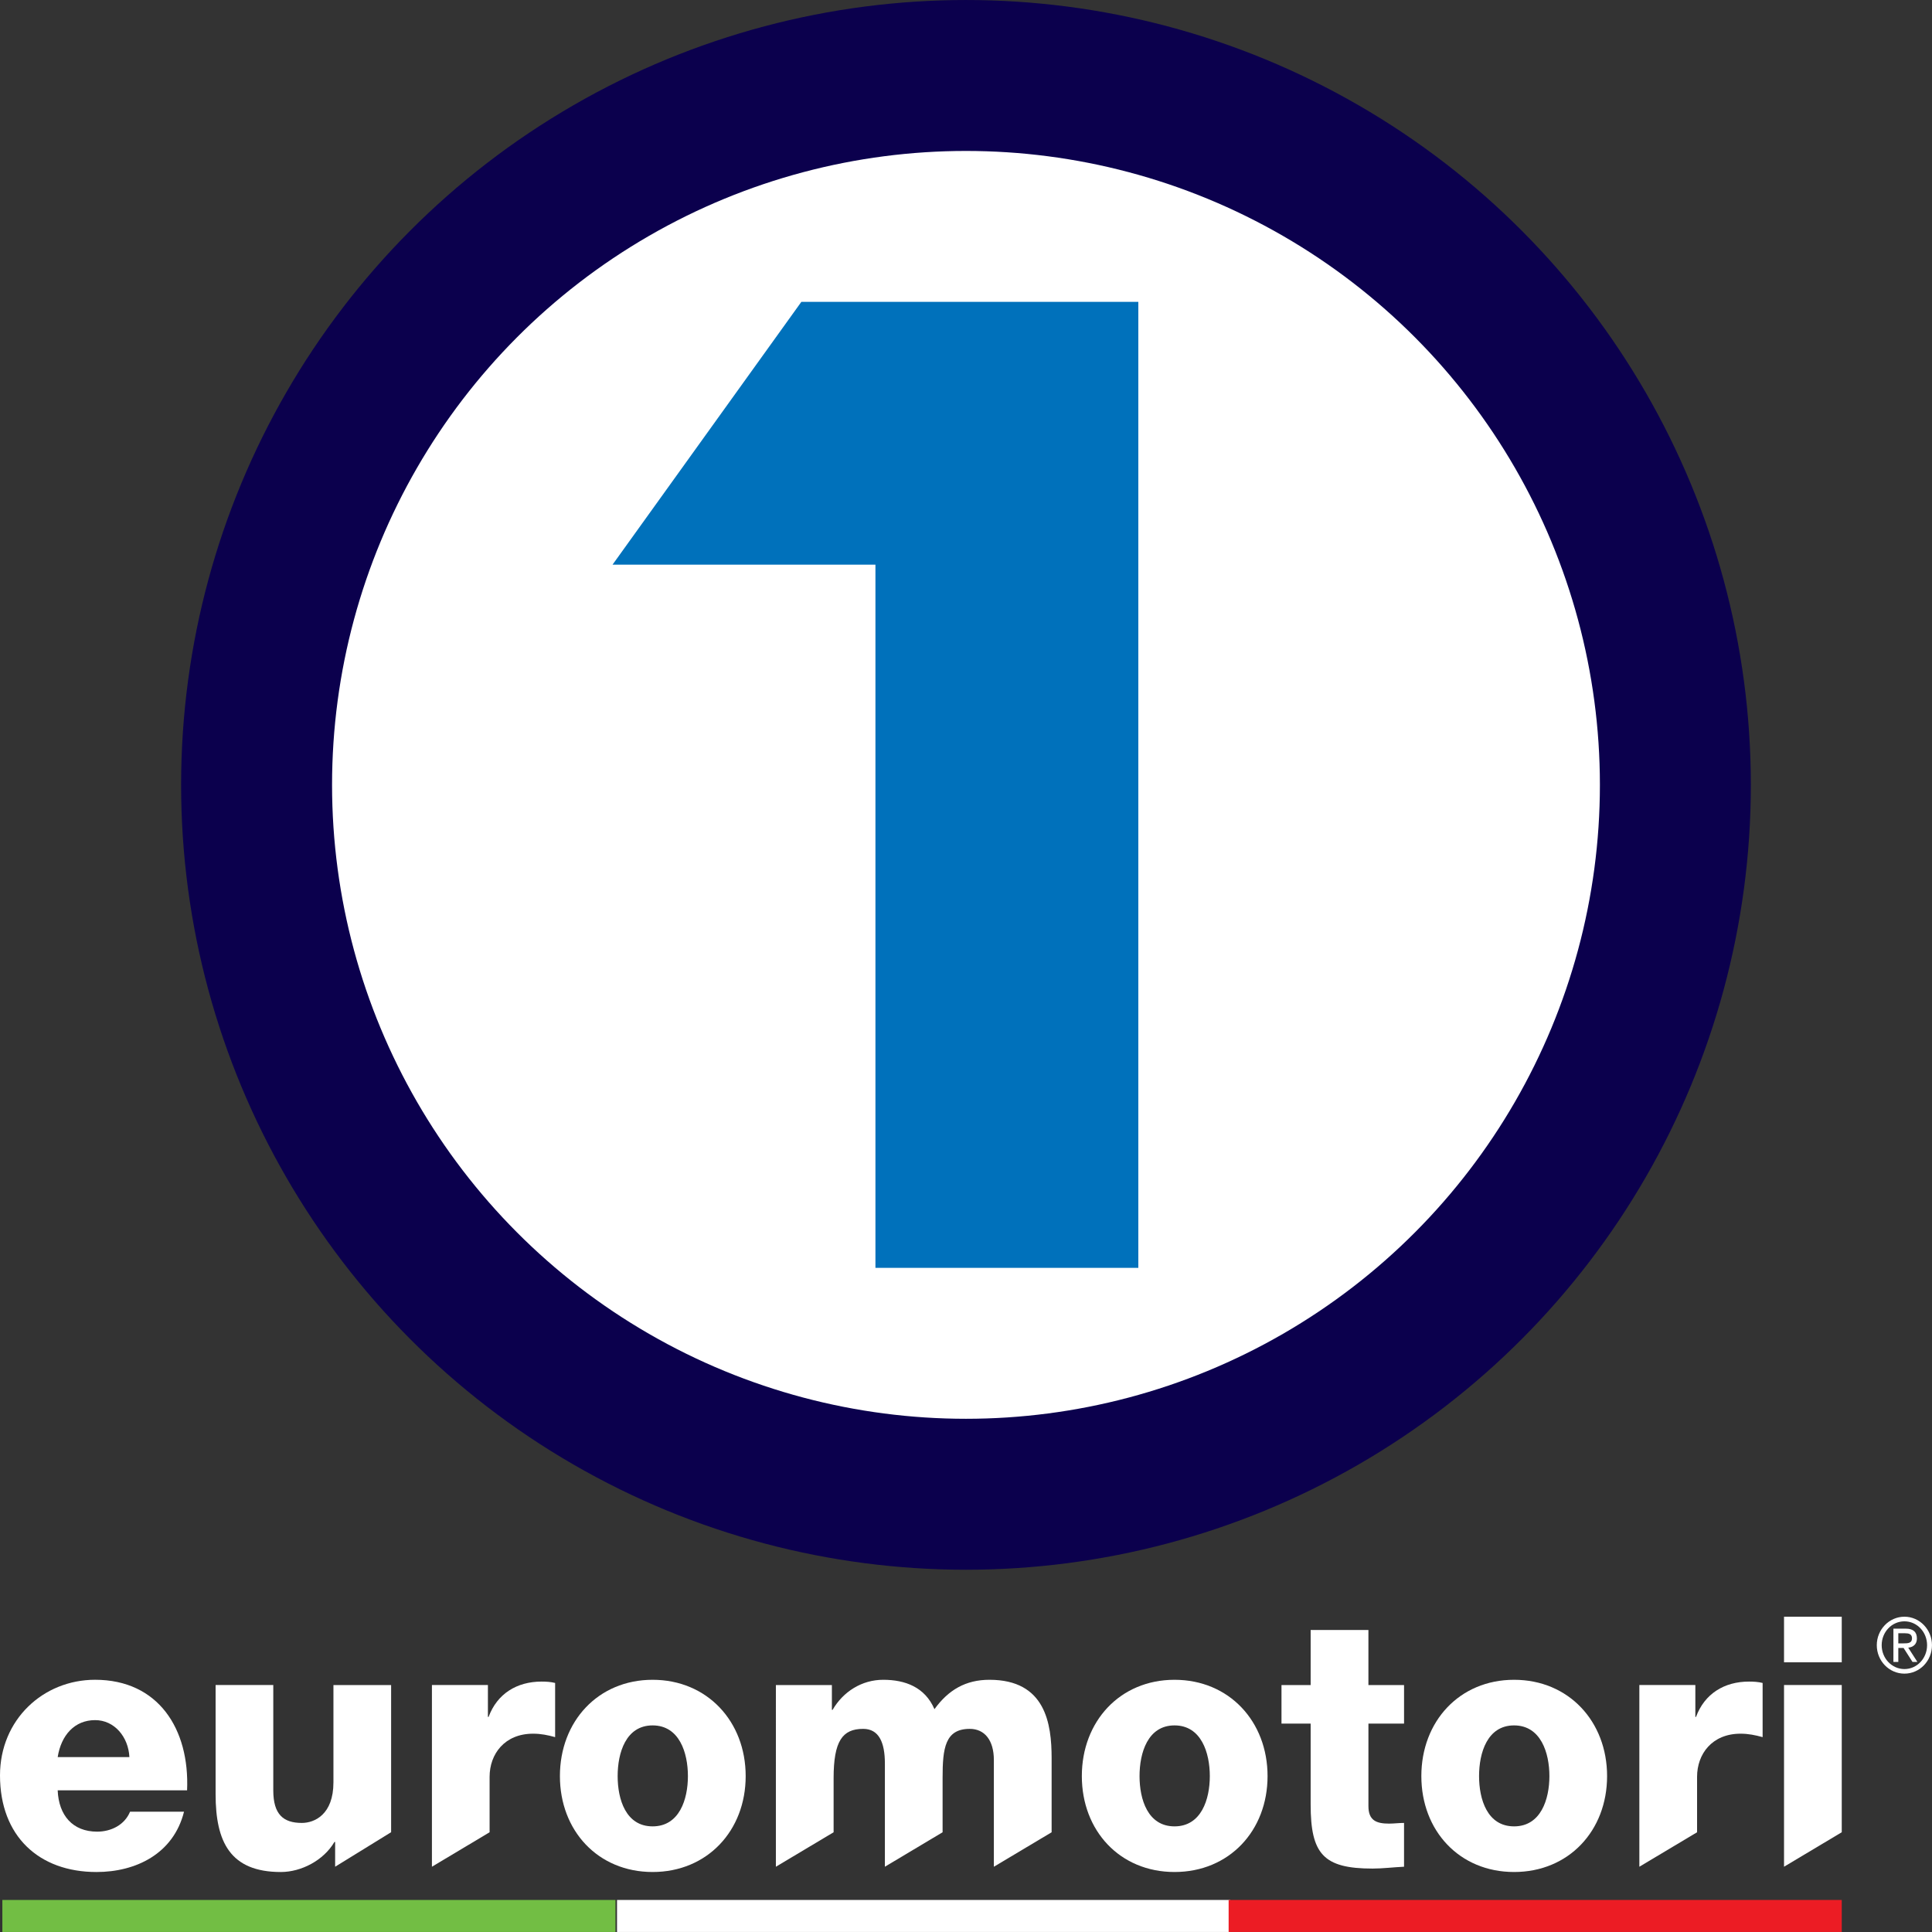 <?xml version="1.0" encoding="utf-8"?>
<!-- Generator: Adobe Illustrator 16.0.0, SVG Export Plug-In . SVG Version: 6.00 Build 0)  -->
<!DOCTYPE svg PUBLIC "-//W3C//DTD SVG 1.1//EN" "http://www.w3.org/Graphics/SVG/1.1/DTD/svg11.dtd">
<svg version="1.1" id="Layer_1" xmlns="http://www.w3.org/2000/svg" xmlns:xlink="http://www.w3.org/1999/xlink" x="0px" y="0px"
	 width="181.42px" height="181.42px" viewBox="0 0 181.42 181.42" enable-background="new 0 0 181.42 181.42" xml:space="preserve">
<rect x="0" y="0" width="181.42" height="181.42" fill="#333333" stroke="none"/>
<circle fill="#0B004D" cx="90.708" cy="73.702" r="73.701"/>
<g>
	<circle fill="#FFFFFF" cx="90.708" cy="73.701" r="59.527"/>
</g>
<g>
	<path fill="#FFFFFF" d="M178.833,156.729c-1.183,0-2.138-1.002-2.138-2.241c0-1.241,0.955-2.241,2.138-2.241
		c1.175,0,2.125,1,2.125,2.241C180.958,155.727,180.008,156.729,178.833,156.729 M176.235,154.487c0,1.48,1.163,2.672,2.598,2.672
		c1.425,0,2.585-1.191,2.585-2.672c0-1.466-1.16-2.674-2.585-2.674C177.398,151.813,176.235,153.021,176.235,154.487
		 M178.256,154.315v-0.948h0.625c0.324,0,0.662,0.055,0.662,0.473c0,0.458-0.372,0.476-0.793,0.476H178.256z M177.796,156.059h0.46
		v-1.312h0.494l0.838,1.312h0.46l-0.86-1.337c0.461-0.055,0.815-0.311,0.815-0.867c0-0.619-0.365-0.919-1.035-0.919h-1.172V156.059z
		"/>
	<path fill="#FFFFFF" d="M113.605,166.78c0,2.177-0.796,4.721-3.314,4.721s-3.285-2.544-3.285-4.721c0-2.175,0.767-4.76,3.285-4.76
		S113.605,164.605,113.605,166.78 M119.027,166.78c0-5.126-3.601-9.043-8.736-9.043c-5.134,0-8.704,3.917-8.704,9.043
		c0,5.128,3.57,9.006,8.704,9.006C115.427,175.786,119.027,171.908,119.027,166.78"/>
	<path fill="#FFFFFF" d="M145.493,166.78c0,2.177-0.801,4.721-3.317,4.721c-2.521,0-3.288-2.544-3.288-4.721
		c0-2.175,0.768-4.76,3.288-4.76C144.692,162.021,145.493,164.605,145.493,166.78 M150.91,166.78c0-5.126-3.6-9.043-8.734-9.043
		c-5.136,0-8.708,3.917-8.708,9.043c0,5.128,3.572,9.006,8.708,9.006C147.311,175.786,150.91,171.908,150.91,166.78"/>
	<path fill="#FFFFFF" d="M12.151,164.996H5.417c0.326-2.068,1.594-3.472,3.514-3.472C10.746,161.524,12.056,163.099,12.151,164.996
		 M8.93,157.735c-4.877,0-8.93,3.748-8.93,8.98c0,5.713,3.665,9.072,9.058,9.072c3.695,0,7.232-1.705,8.223-5.665h-5.067
		c-0.516,1.251-1.785,1.875-3.092,1.875c-2.3,0-3.61-1.533-3.705-3.88h12.151C17.819,162.345,14.854,157.735,8.93,157.735"/>
	<path fill="#FFFFFF" d="M64.597,166.78c0,2.177-0.795,4.721-3.314,4.721c-2.52,0-3.284-2.544-3.284-4.721
		c0-2.175,0.765-4.76,3.284-4.76C63.802,162.021,64.597,164.605,64.597,166.78 M70.021,166.78c0-5.126-3.608-9.043-8.738-9.043
		c-5.133,0-8.706,3.917-8.706,9.043c0,5.128,3.573,9.006,8.706,9.006C66.413,175.786,70.021,171.908,70.021,166.78"/>
	<path fill="#FFFFFF" d="M72.857,175.291l5.421-3.237v-5.078c0-3.487,0.828-4.631,2.774-4.631c1.467,0,2.041,1.247,2.041,3.252
		v9.694l5.419-3.237v-5.119c0-2.759,0.225-4.59,2.55-4.59c1.405,0,2.264,1.077,2.264,2.929v10.018l5.424-3.237v-6.95
		c0-3.257-0.575-7.369-5.837-7.369c-2.232,0-3.858,0.95-5.165,2.76c-0.893-2.068-2.744-2.76-4.814-2.76
		c-2.013,0-3.765,1.12-4.754,2.825h-0.064v-2.33h-5.259V175.291z"/>
	<path fill="#FFFFFF" d="M131.843,158.23h-3.345v-5.17h-5.425v5.17h-2.738v3.62h2.738v7.584c0,4.648,1.182,6.03,5.807,6.03
		c0.99,0,1.976-0.13,2.963-0.173v-4.113c-0.473,0-0.957,0.065-1.402,0.065c-1.183,0-1.942-0.284-1.942-1.639v-7.755h3.345V158.23z"
		/>
	<path fill="#FFFFFF" d="M153.94,175.291l5.42-3.237v-5.207c0-2.134,1.4-4.049,4.083-4.049c0.729,0,1.369,0.13,2.072,0.323v-5.087
		c-0.413-0.104-0.86-0.129-1.277-0.129c-2.328,0-4.176,1.145-4.978,3.318h-0.062v-2.994h-5.258V175.291z"/>
	<polygon fill="#FFFFFF" points="167.525,175.291 172.945,172.054 172.945,158.229 167.525,158.229 	"/>
	<rect x="167.525" y="151.813" fill="#FFFFFF" width="5.42" height="4.282"/>
	<path fill="#FFFFFF" d="M36.728,158.23h-5.417v9.135c0,3.035-1.784,3.813-2.966,3.813c-1.722,0-2.683-0.778-2.683-3.06v-9.889
		h-5.416v10.255c0,4.478,1.373,7.303,6.124,7.303c1.911,0,4.011-1.08,5.036-2.825h0.064v2.329l5.257-3.241V158.23z"/>
	<path fill="#FFFFFF" d="M40.559,175.291l5.416-3.237v-5.207c0-2.134,1.405-4.049,4.085-4.049c0.729,0,1.372,0.13,2.068,0.323
		v-5.087c-0.411-0.104-0.856-0.129-1.272-0.129c-2.326,0-4.174,1.145-4.977,3.318h-0.063v-2.994h-5.257V175.291z"/>
	<rect x="0.221" y="178.411" fill="#72BE44" width="57.574" height="3.006"/>
	<rect x="57.94" y="178.411" fill="#FFFFFF" width="57.574" height="3.006"/>
	<rect x="115.372" y="178.411" fill="#EC1C24" width="57.573" height="3.006"/>
</g>
<g>
	<polygon fill="#0071BB" points="75.248,28.347 57.518,53.025 82.206,53.025 82.206,119.056 106.892,119.056 106.892,28.347 	"/>
</g>
</svg>
